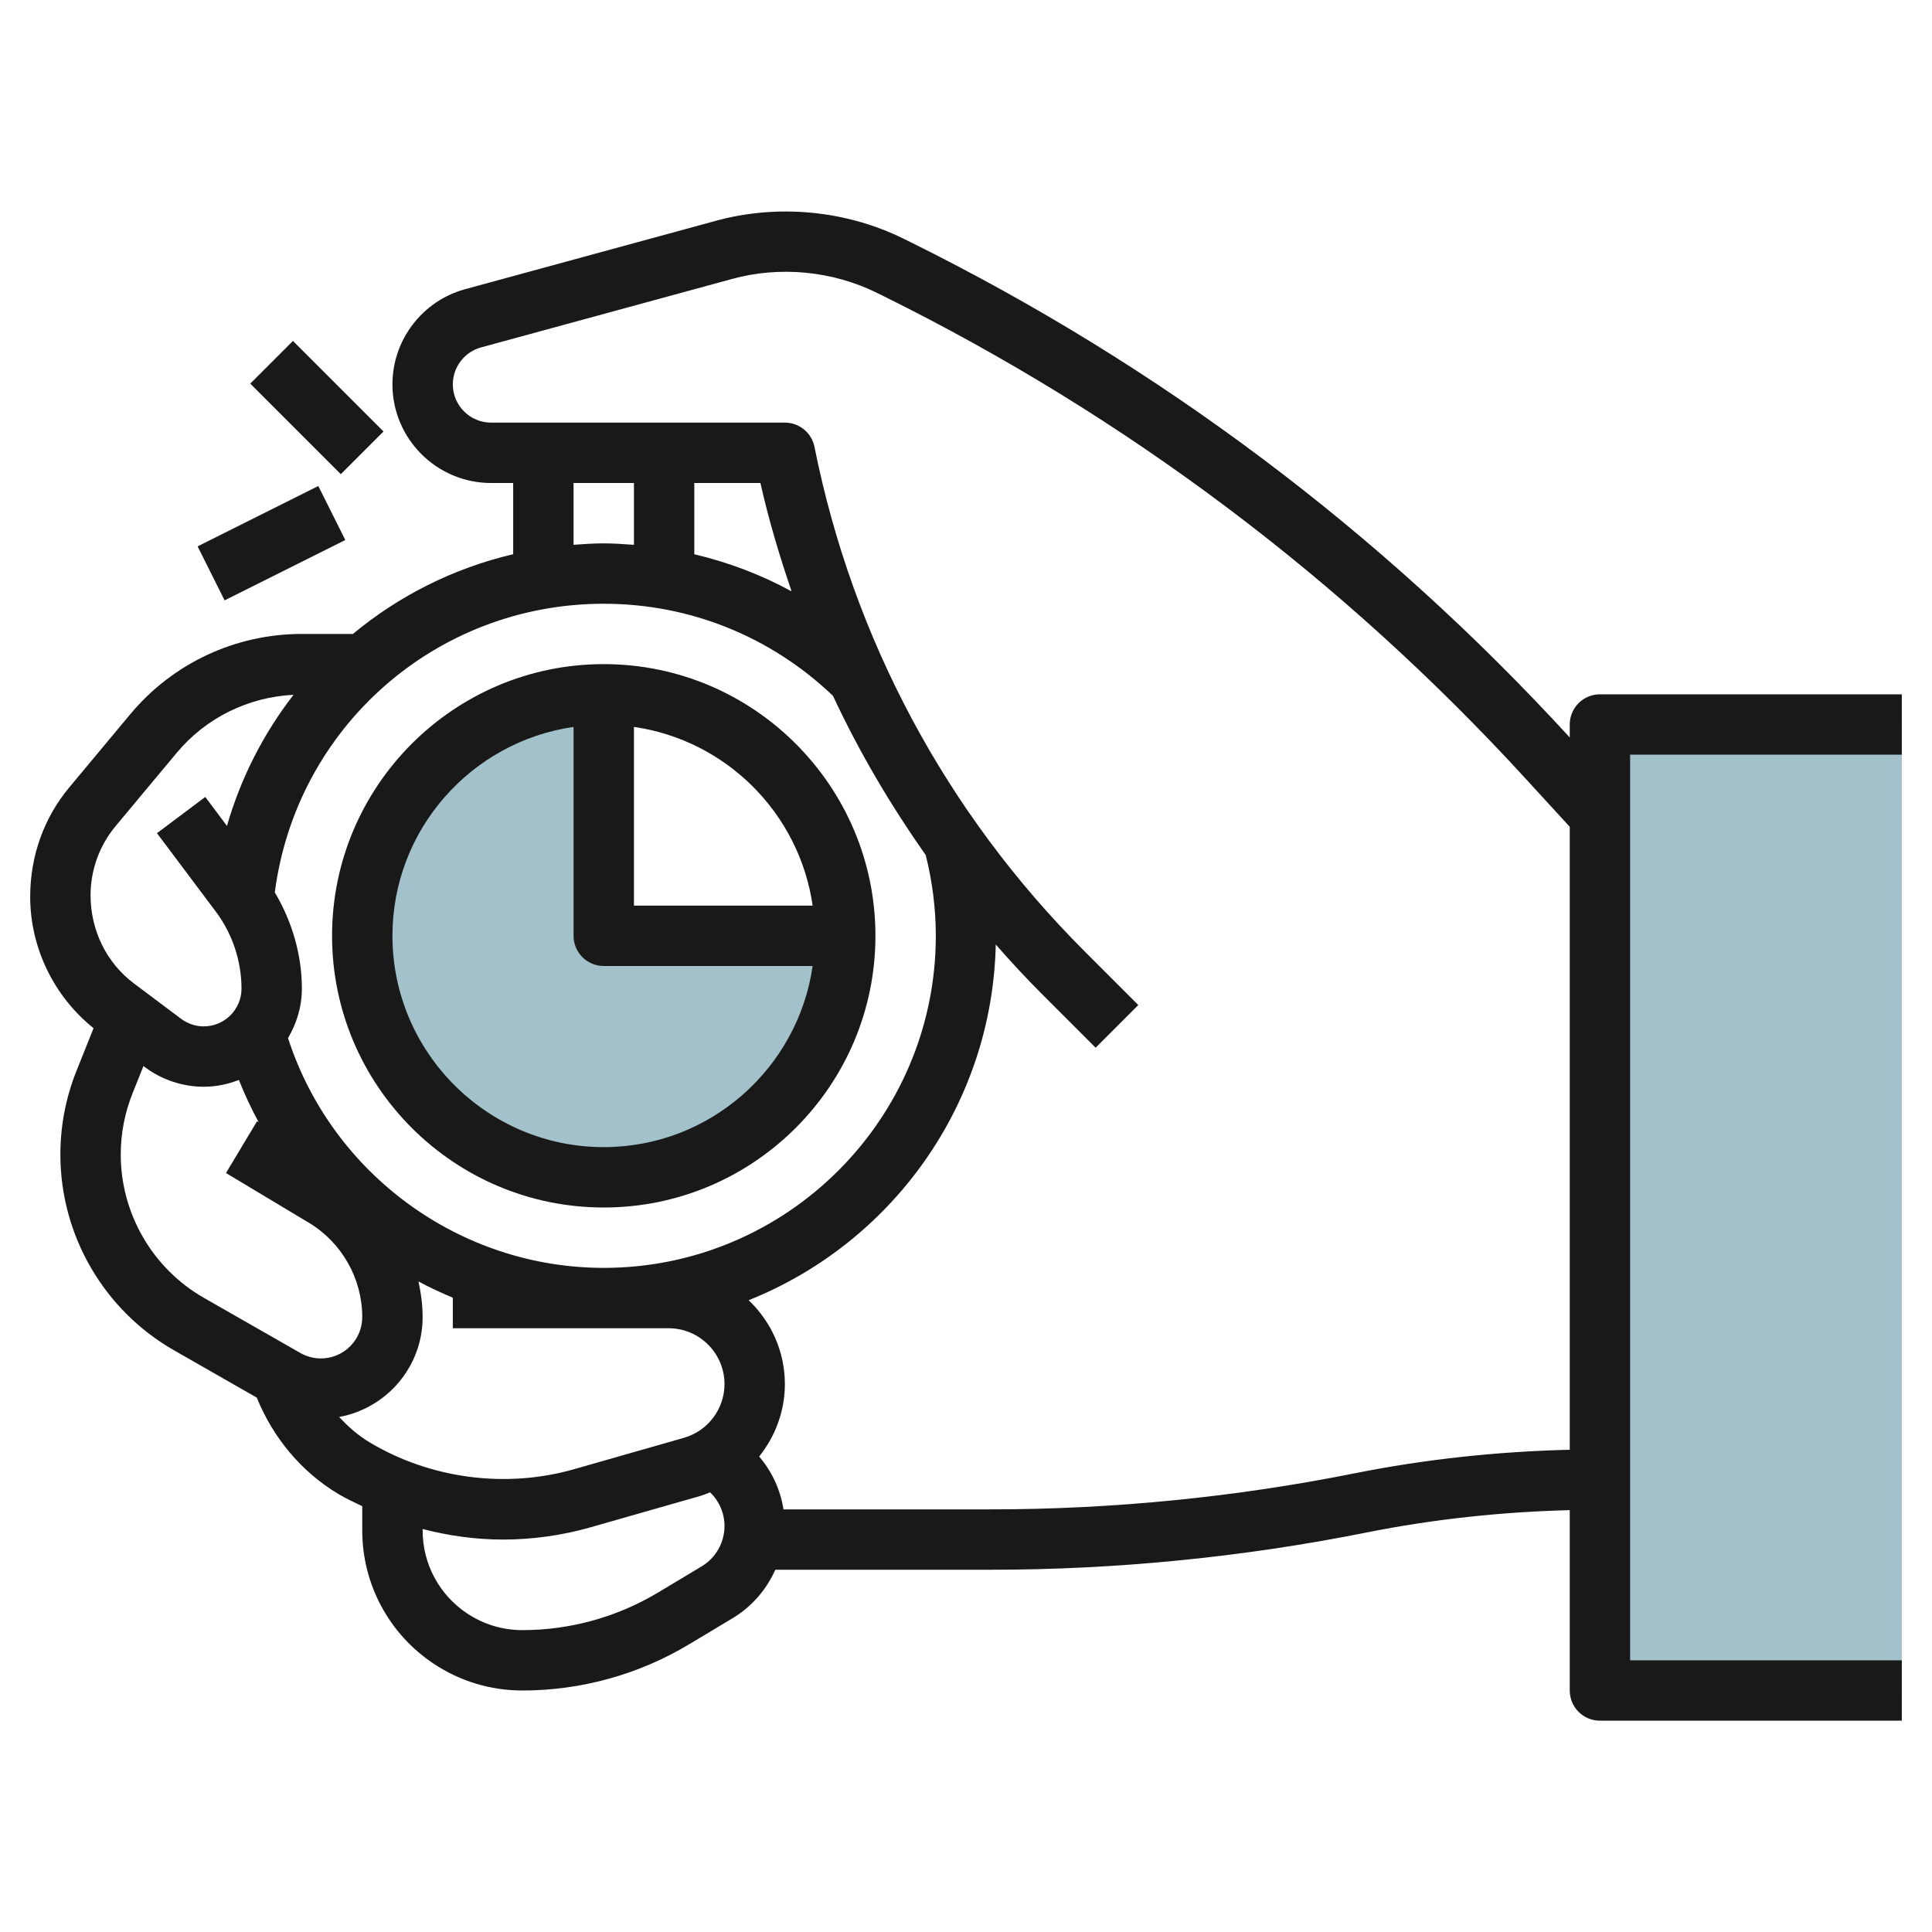 <svg id="Layer_3" enable-background="new 0 0 64 64" height="512" viewBox="0 0 64 64" width="512" xmlns="http://www.w3.org/2000/svg"><g><path d="m20 31v-8c-4.418 0-8 3.582-8 8s3.582 8 8 8 8-3.582 8-8z" fill="#a3c1ca"/><path d="m63 56h-10v-32h10" fill="#a3c1ca"/><g fill="#191919"><path d="m52 24v.429l-.006-.006c-6.226-6.792-13.569-12.31-21.826-16.399l-.225-.111c-1.907-.945-4.163-1.161-6.216-.602l-8.319 2.269c-1.418.386-2.408 1.683-2.408 3.152 0 1.802 1.466 3.268 3.268 3.268h.732v2.359c-1.983.465-3.79 1.38-5.309 2.641h-1.691c-2.204 0-4.277.971-5.688 2.663l-2.022 2.426c-.832.999-1.29 2.265-1.29 3.616 0 1.69.785 3.302 2.099 4.355l-.564 1.411c-.355.887-.535 1.821-.535 2.775 0 2.674 1.442 5.158 3.764 6.484l2.742 1.568c.538 1.324 1.471 2.454 2.701 3.192.256.153.526.275.793.405v.802c0 1.777.883 3.427 2.361 4.412.873.583 1.891.891 2.942.891 1.946 0 3.857-.529 5.524-1.53l1.447-.868c.631-.379 1.116-.946 1.409-1.602h7.119c4.179 0 8.374-.416 12.472-1.235 2.211-.442 4.469-.682 6.726-.74v5.975c0 .553.447 1 1 1h10v-2h-9v-30h9v-2h-10c-.553 0-1 .448-1 1zm-33-8h2v2.048c-.332-.025-.664-.048-1-.048-.337 0-.669.022-1 .047zm11.666 12.325c.218.869.334 1.768.334 2.675 0 6.065-4.935 11-11 11-4.769 0-9.002-3.111-10.459-7.612.284-.483.459-1.038.459-1.638 0-1.122-.325-2.226-.897-3.188.712-5.471 5.339-9.562 10.897-9.562 2.85 0 5.537 1.086 7.594 3.051.86 1.846 1.897 3.604 3.072 5.274zm-7.666-9.964v-2.361h2.19c.274 1.222.632 2.414 1.032 3.589-1.013-.554-2.096-.962-3.222-1.228zm-19.174 9.009 2.023-2.426c.969-1.164 2.37-1.852 3.875-1.928-.988 1.273-1.743 2.74-2.206 4.343l-.718-.959-1.6 1.2 1.95 2.6c.548.731.85 1.636.85 2.55 0 .689-.561 1.25-1.25 1.25-.269 0-.534-.089-.75-.25l-1.564-1.173c-.899-.674-1.436-1.747-1.436-2.922 0-.834.294-1.646.826-2.285zm.174 10.876c0-.699.132-1.382.392-2.031l.36-.901.048.036c.558.419 1.251.65 1.95.65.411 0 .802-.085 1.164-.225.191.483.41.949.655 1.4l-.054-.032-1.029 1.715 2.746 1.647c1.09.654 1.768 1.851 1.768 3.125 0 .756-.614 1.37-1.37 1.37-.238 0-.474-.062-.681-.181l-3.193-1.825c-1.7-.971-2.756-2.79-2.756-4.748zm7.235 8.693c1.57-.287 2.765-1.658 2.765-3.309 0-.401-.054-.794-.138-1.18.369.198.75.375 1.138.538v1.012h7.149c1.021 0 1.851.83 1.851 1.851 0 .821-.552 1.553-1.342 1.778l-3.641 1.04c-2.261.647-4.761.318-6.781-.894-.378-.227-.706-.517-1.001-.836zm12.01 4.948-1.447.868c-1.357.814-2.911 1.245-4.495 1.245-.654 0-1.288-.191-1.832-.555-.921-.613-1.471-1.64-1.471-2.748v-.047c.865.224 1.756.35 2.656.35.985 0 1.965-.137 2.91-.407l3.641-1.04c.109-.031.21-.079.314-.119.302.289.479.689.479 1.12 0 .543-.289 1.053-.755 1.333zm21.637-3.083c-3.968.794-8.032 1.196-12.079 1.196h-6.849c-.102-.654-.384-1.256-.806-1.751.533-.667.852-1.505.852-2.398 0-1.095-.464-2.078-1.2-2.78 4.712-1.881 8.067-6.435 8.186-11.782.489.556.992 1.102 1.519 1.629l1.789 1.789 1.414-1.414-1.789-1.789c-4.578-4.577-7.668-10.352-8.938-16.7-.094-.468-.504-.804-.981-.804h-9.732c-.7 0-1.268-.569-1.268-1.268 0-.57.384-1.073.934-1.223l8.319-2.269c1.586-.435 3.328-.266 4.803.464l.225.111c8.035 3.98 15.181 9.35 21.239 15.959l1.48 1.615v20.636c-2.388.058-4.778.311-7.118.779z"/><path d="m20 22c-4.963 0-9 4.038-9 9 0 4.963 4.037 9 9 9s9-4.037 9-9c0-4.962-4.037-9-9-9zm6.92 8h-5.92v-5.92c3.059.441 5.479 2.861 5.92 5.92zm-6.92 8c-3.859 0-7-3.141-7-7 0-3.519 2.614-6.432 6-6.92v6.92c0 .552.447 1 1 1h6.92c-.488 3.386-3.401 6-6.92 6z"/><path d="m9.5 11.379h2v4.243h-2z" transform="matrix(.707 -.707 .707 .707 -6.471 11.379)"/><path d="m6.764 17h4.472v2h-4.472z" transform="matrix(.894 -.447 .447 .894 -7.1 5.925)"/></g></g></svg>